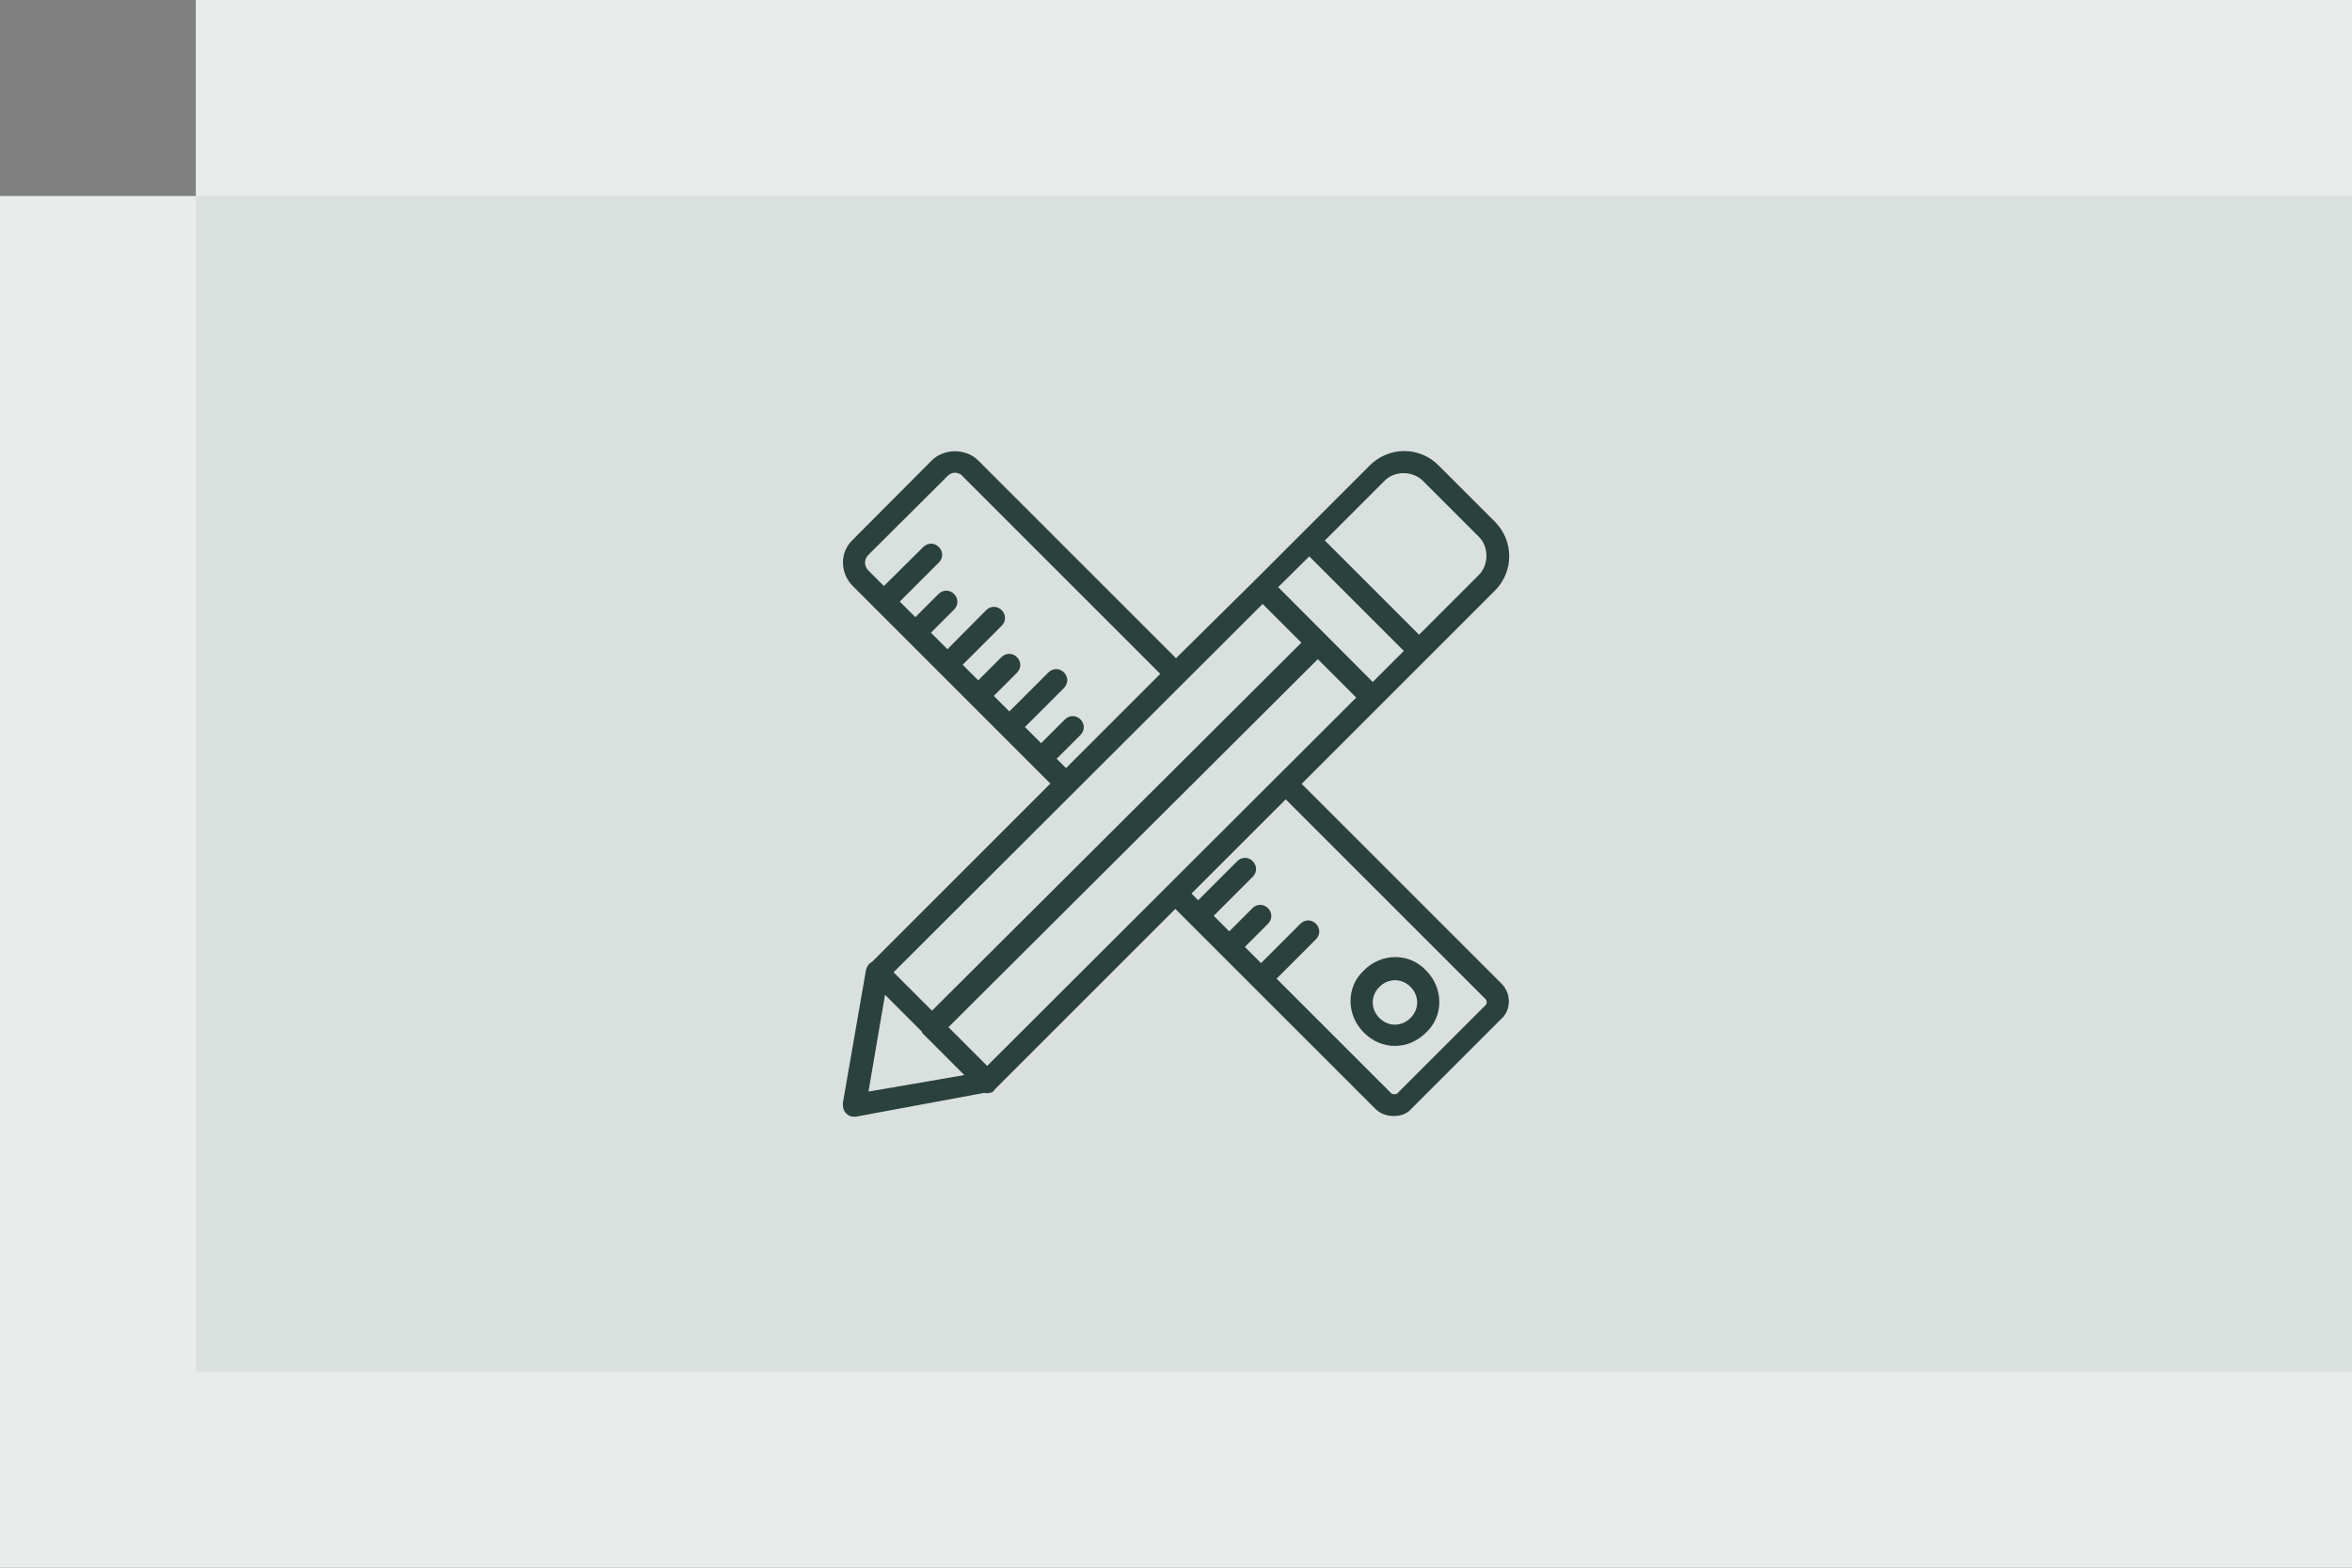 <?xml version="1.0" encoding="utf-8"?>
<!-- Generator: Adobe Illustrator 24.3.0, SVG Export Plug-In . SVG Version: 6.00 Build 0)  -->
<svg version="1.1" id="Opmaak" xmlns="http://www.w3.org/2000/svg" xmlns:xlink="http://www.w3.org/1999/xlink" x="0px" y="0px"
	 width="600px" height="400px" viewBox="0 0 600 400" style="enable-background:new 0 0 600 400;" xml:space="preserve">
<rect x="0" y="0" width="600" height="400" fill="#808080" stroke="none"/>
<style type="text/css">
	.st0{fill:#E8ECEB;}
	.st1{fill:#DAE0DE;}
	.st2{fill:#263A37;}
	.st3{fill:#2B413D;}
</style>
<rect y="50" class="st0" width="600" height="350"/>
<rect x="50" class="st1" width="550" height="350"/>
<rect x="50" class="st0" width="550" height="50"/>
<g transform="translate(1)">
	<g>
		<g>
			<path class="st3" d="M346.92,247.6c-4.53,4.21-4.53,11.33,0,15.87c2.27,2.27,5.1,3.4,7.93,3.4s5.67-1.13,7.93-3.4
				c4.53-4.21,4.53-11.33,0-15.87C358.5,243.07,351.46,243.07,346.92,247.6z M358.82,259.74c-2.27,2.27-5.67,2.27-7.93,0
				c-2.27-2.27-2.27-5.67,0-7.93c1.13-1.13,2.51-1.7,3.97-1.7s2.83,0.57,3.97,1.7C361.09,254.08,361.09,257.48,358.82,259.74z"/>
			<path class="st3" d="M382.06,251l-51-51l20.16-20.16l0,0l11.9-11.9l0,0l17.24-17.24c4.86-4.86,4.86-12.71,0-17.57l-14.41-14.41
				c-2.27-2.27-5.34-3.64-8.74-3.64c-3.4,0-6.56,1.46-8.74,3.64l-17.24,17.24l-11.9,11.9L299,167.94l-50.43-50.43
				c-3.16-3.16-8.74-3.16-11.9,0l-20.08,20.16c-3.4,3.16-3.4,8.5,0,11.9l5.91,5.91l0,0l0,0l16.11,16.11l0,0l0,0l15.87,15.87l0,0l0,0
				l12.47,12.47l-45.5,45.5c-0.81,0.4-1.3,1.13-1.54,2.1l-5.91,34c0,1.13,0.24,1.94,0.81,2.51c0.57,0.57,1.13,0.89,1.94,0.89
				c0.24,0,0.24,0,0.57,0l32.7-6.07c0.24,0.08,0.49,0.08,0.73,0.08c0.81,0,1.7-0.24,1.94-0.89l46.14-46.14l3.64,3.64l0,0l0,0
				l7.93,7.93l0,0l0,0l39.34,39.34c1.46,1.46,3.16,1.94,4.86,1.94c1.7,0,3.4-0.57,4.53-1.94l22.67-22.67
				C384.57,257.8,384.57,253.51,382.06,251z M250.83,271.97l-9.88-9.88l94.23-93.9l9.8,9.8L250.83,271.97z M352.27,122.61
				c2.51-2.51,7.04-2.51,9.63,0l14.41,14.41c2.51,2.51,2.51,7.04,0,9.63l-15.3,15.3l-24.04-24.04L352.27,122.61z M333,141.96
				l12.06,12.06l12.06,12.06l-7.93,7.93l-24.12-24.2L333,141.96z M268.56,193.6l6.07-6.07c1.13-1.13,1.13-2.83,0-3.97
				c-1.13-1.13-2.83-1.13-3.97,0l-6.07,6.07l-4.13-4.13l9.96-9.96c1.13-1.13,1.13-2.83,0-3.97s-2.83-1.13-3.97,0l-9.96,9.96
				l-3.97-3.97l5.91-5.91c1.13-1.13,1.13-2.83,0-3.97s-2.83-1.13-3.97,0l-5.91,5.91l-3.97-3.97l9.96-9.96
				c1.13-1.13,1.13-2.83,0-3.97s-2.83-1.13-3.97,0l-9.88,9.96l-4.21-4.21l5.91-5.91c1.13-1.13,1.13-2.83,0-3.97
				c-1.13-1.13-2.83-1.13-3.97,0l-5.91,5.91l-3.97-3.97l9.96-9.96c1.13-1.13,1.13-2.83,0-3.97s-2.83-1.13-3.97,0l-10.04,9.96
				l-3.97-3.97c-1.13-1.13-1.13-2.83,0-3.97l20.16-20.08c0.57-0.57,1.13-0.89,1.94-0.89c0.57,0,1.46,0.24,1.94,0.89l50.43,50.43
				l-24.04,24.04L268.56,193.6z M321.1,154.1l9.88,9.88l-94.23,93.9l-9.8-9.8L321.1,154.1z M224.77,253.83l9.31,9.31
				c0.16,0.32,0.32,0.65,0.65,0.89L245,274.31l-24.45,4.21L224.77,253.83z M378.09,256.34l-22.67,22.67c-0.24,0.24-1.13,0.24-1.46,0
				l-29.3-29.3l10.04-10.04c1.13-1.13,1.13-2.83,0-3.97s-2.83-1.13-3.97,0l-10.04,10.04l-4.13-4.13l5.91-5.91
				c1.13-1.13,1.13-2.83,0-3.97s-2.83-1.13-3.97,0l-5.91,5.91l-3.97-3.97l9.96-9.96c1.13-1.13,1.13-2.83,0-3.97s-2.83-1.13-3.97,0
				l-9.96,9.96l-1.7-1.7l24.04-24.04l51,51C378.33,255.21,378.33,256.1,378.09,256.34z"/>
		</g>
	</g>
</g>
</svg>
